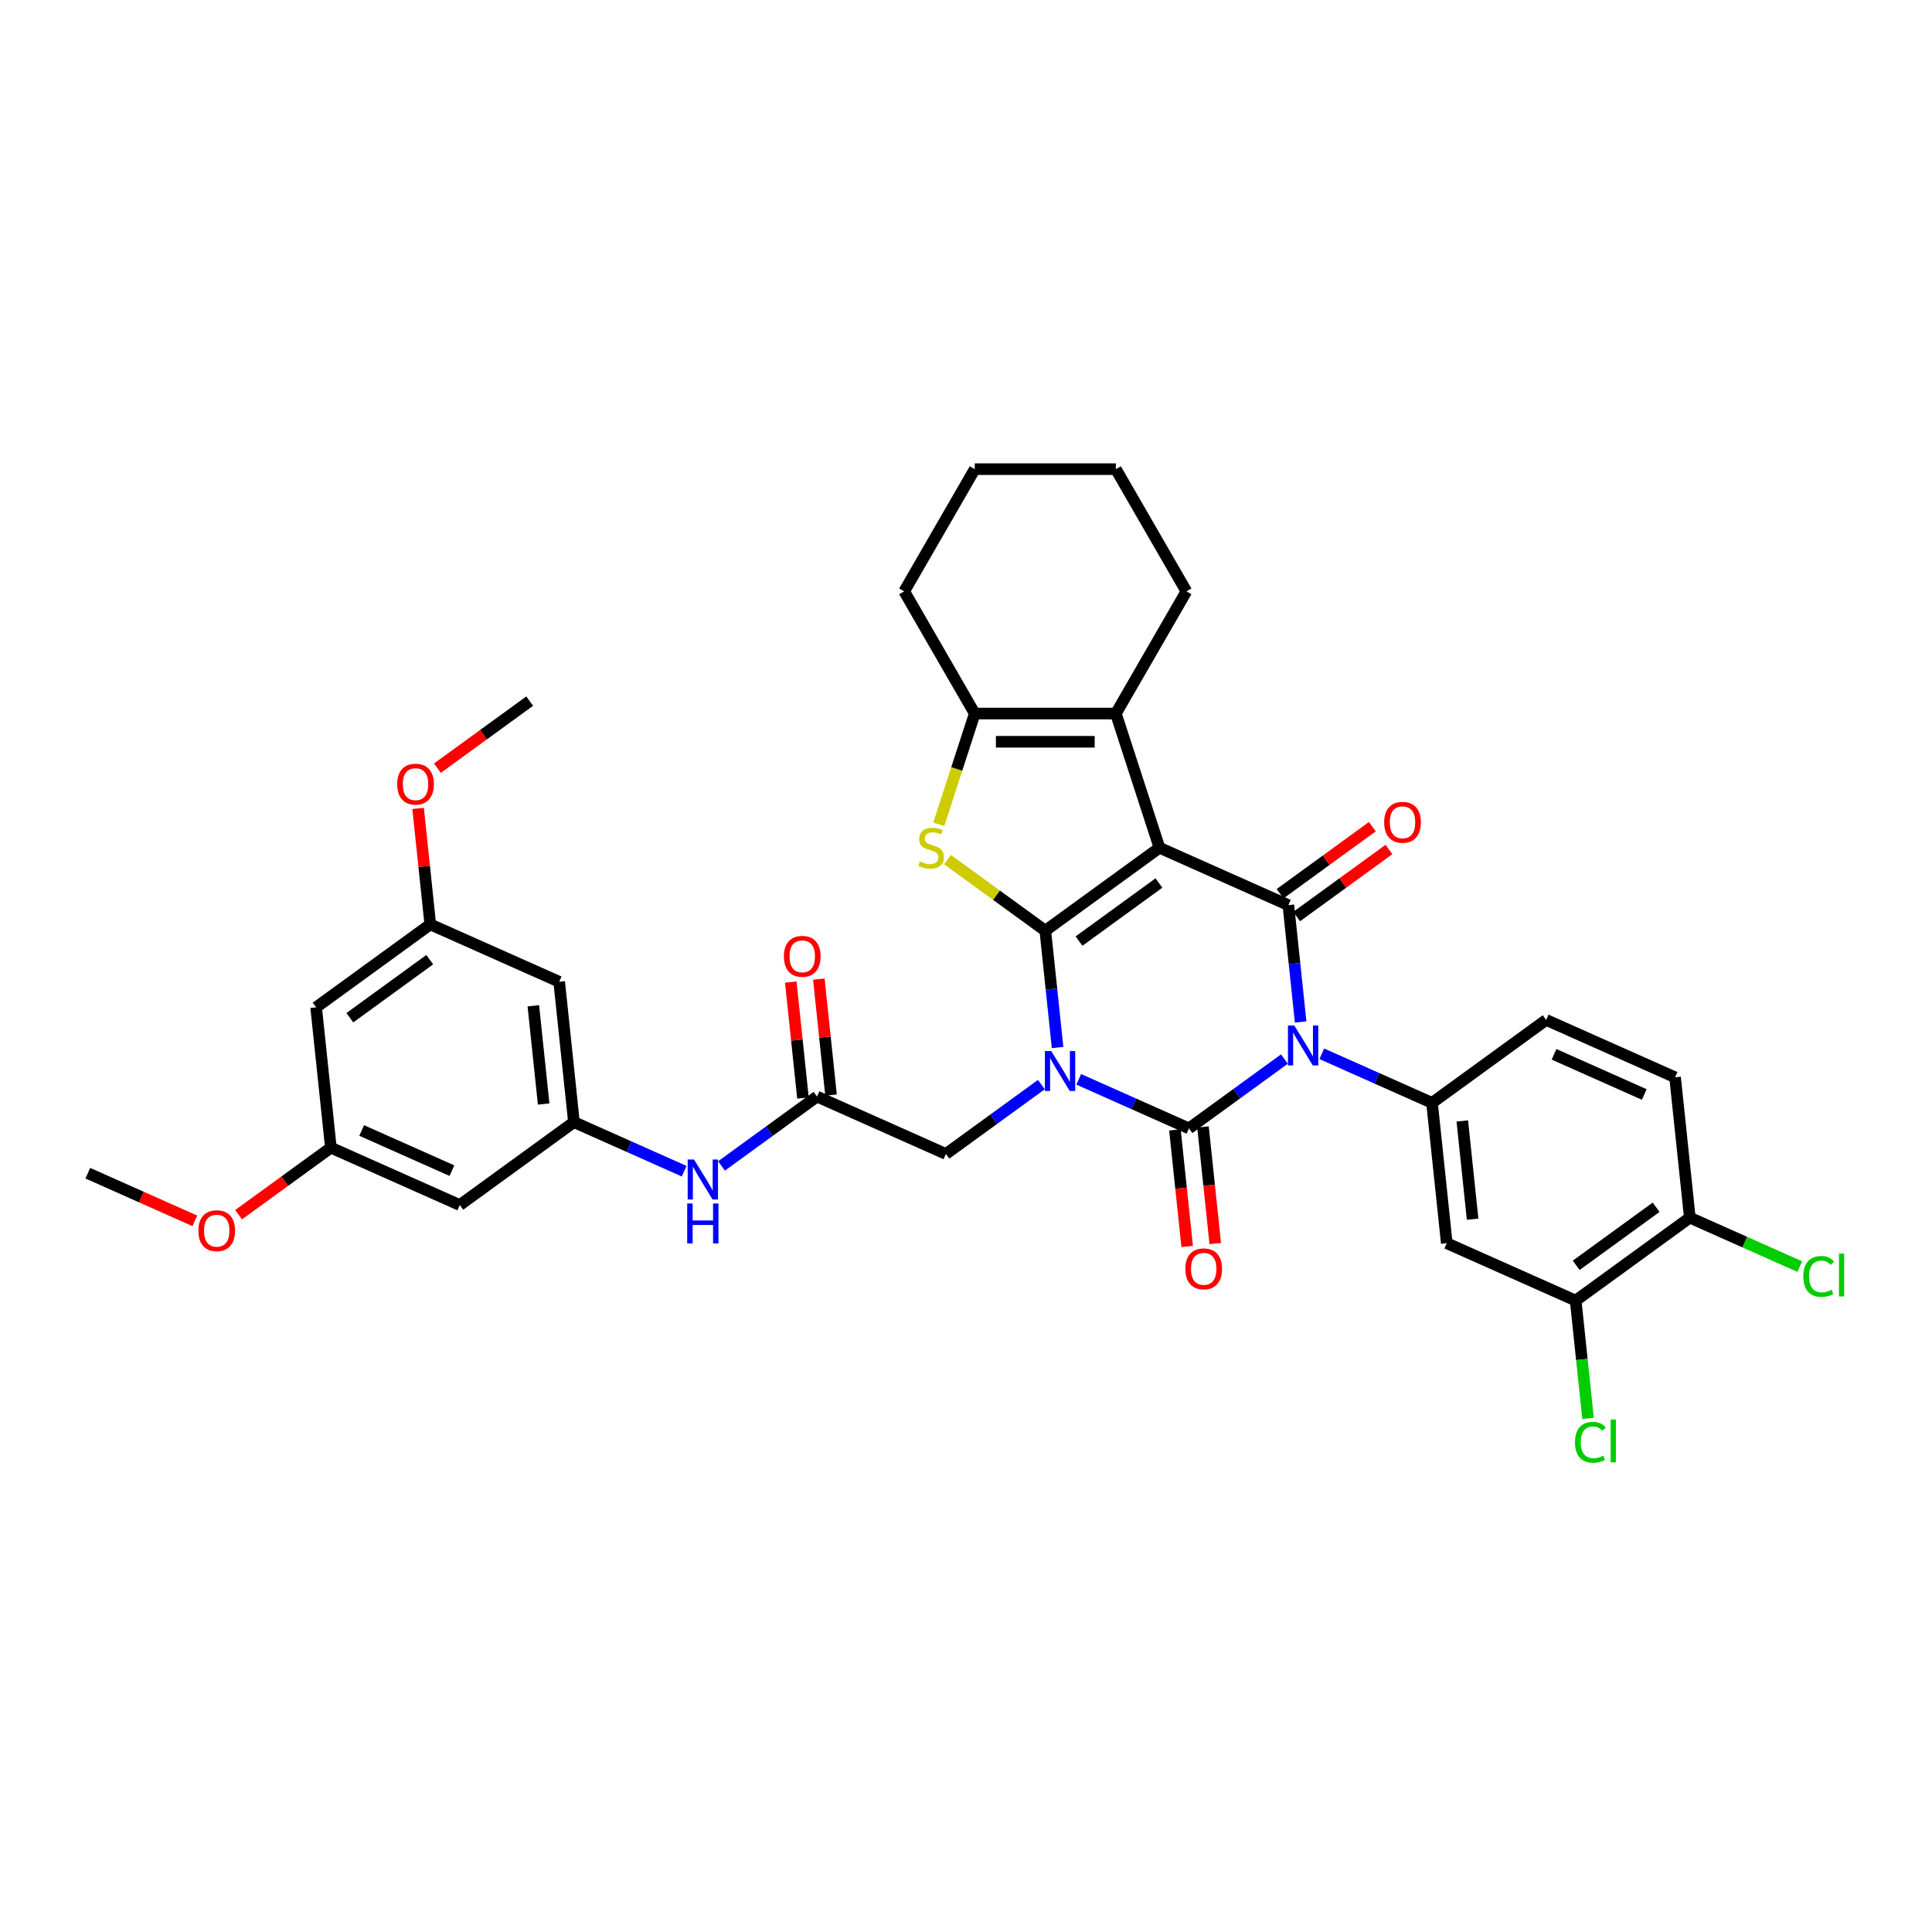 <?xml version='1.0' encoding='iso-8859-1'?>
<svg version='1.1' baseProfile='full'
              xmlns='http://www.w3.org/2000/svg'
                      xmlns:rdkit='http://www.rdkit.org/xml'
                      xmlns:xlink='http://www.w3.org/1999/xlink'
                  xml:space='preserve'
width='1000px' height='1000px' viewBox='0 0 1000 1000'>
<!-- END OF HEADER -->
<rect style='opacity:1.0;fill:#FFFFFF;stroke:none' width='1000' height='1000' x='0' y='0'> </rect>
<path class='bond-0' d='M 547.403,542.19 L 544.225,511.957' style='fill:none;fill-rule:evenodd;stroke:#0000FF;stroke-width:6px;stroke-linecap:butt;stroke-linejoin:miter;stroke-opacity:1' />
<path class='bond-0' d='M 544.225,511.957 L 541.047,481.723' style='fill:none;fill-rule:evenodd;stroke:#000000;stroke-width:6px;stroke-linecap:butt;stroke-linejoin:miter;stroke-opacity:1' />
<path class='bond-3' d='M 558.351,558.663 L 586.877,571.363' style='fill:none;fill-rule:evenodd;stroke:#0000FF;stroke-width:6px;stroke-linecap:butt;stroke-linejoin:miter;stroke-opacity:1' />
<path class='bond-3' d='M 586.877,571.363 L 615.402,584.064' style='fill:none;fill-rule:evenodd;stroke:#000000;stroke-width:6px;stroke-linecap:butt;stroke-linejoin:miter;stroke-opacity:1' />
<path class='bond-9' d='M 539.012,561.383 L 514.303,579.335' style='fill:none;fill-rule:evenodd;stroke:#0000FF;stroke-width:6px;stroke-linecap:butt;stroke-linejoin:miter;stroke-opacity:1' />
<path class='bond-9' d='M 514.303,579.335 L 489.595,597.286' style='fill:none;fill-rule:evenodd;stroke:#000000;stroke-width:6px;stroke-linecap:butt;stroke-linejoin:miter;stroke-opacity:1' />
<path class='bond-1' d='M 541.047,481.723 L 600.134,438.794' style='fill:none;fill-rule:evenodd;stroke:#000000;stroke-width:6px;stroke-linecap:butt;stroke-linejoin:miter;stroke-opacity:1' />
<path class='bond-1' d='M 558.496,487.101 L 599.856,457.051' style='fill:none;fill-rule:evenodd;stroke:#000000;stroke-width:6px;stroke-linecap:butt;stroke-linejoin:miter;stroke-opacity:1' />
<path class='bond-5' d='M 541.047,481.723 L 515.733,463.331' style='fill:none;fill-rule:evenodd;stroke:#000000;stroke-width:6px;stroke-linecap:butt;stroke-linejoin:miter;stroke-opacity:1' />
<path class='bond-5' d='M 515.733,463.331 L 490.418,444.939' style='fill:none;fill-rule:evenodd;stroke:#CCCC00;stroke-width:6px;stroke-linecap:butt;stroke-linejoin:miter;stroke-opacity:1' />
<path class='bond-6' d='M 600.134,438.794 L 577.565,369.334' style='fill:none;fill-rule:evenodd;stroke:#000000;stroke-width:6px;stroke-linecap:butt;stroke-linejoin:miter;stroke-opacity:1' />
<path class='bond-36' d='M 600.134,438.794 L 666.854,468.5' style='fill:none;fill-rule:evenodd;stroke:#000000;stroke-width:6px;stroke-linecap:butt;stroke-linejoin:miter;stroke-opacity:1' />
<path class='bond-2' d='M 664.818,548.16 L 640.11,566.112' style='fill:none;fill-rule:evenodd;stroke:#0000FF;stroke-width:6px;stroke-linecap:butt;stroke-linejoin:miter;stroke-opacity:1' />
<path class='bond-2' d='M 640.11,566.112 L 615.402,584.064' style='fill:none;fill-rule:evenodd;stroke:#000000;stroke-width:6px;stroke-linecap:butt;stroke-linejoin:miter;stroke-opacity:1' />
<path class='bond-4' d='M 673.209,528.967 L 670.032,498.734' style='fill:none;fill-rule:evenodd;stroke:#0000FF;stroke-width:6px;stroke-linecap:butt;stroke-linejoin:miter;stroke-opacity:1' />
<path class='bond-4' d='M 670.032,498.734 L 666.854,468.5' style='fill:none;fill-rule:evenodd;stroke:#000000;stroke-width:6px;stroke-linecap:butt;stroke-linejoin:miter;stroke-opacity:1' />
<path class='bond-7' d='M 684.158,545.44 L 712.683,558.14' style='fill:none;fill-rule:evenodd;stroke:#0000FF;stroke-width:6px;stroke-linecap:butt;stroke-linejoin:miter;stroke-opacity:1' />
<path class='bond-7' d='M 712.683,558.14 L 741.209,570.841' style='fill:none;fill-rule:evenodd;stroke:#000000;stroke-width:6px;stroke-linecap:butt;stroke-linejoin:miter;stroke-opacity:1' />
<path class='bond-13' d='M 608.138,584.827 L 611.31,615.002' style='fill:none;fill-rule:evenodd;stroke:#000000;stroke-width:6px;stroke-linecap:butt;stroke-linejoin:miter;stroke-opacity:1' />
<path class='bond-13' d='M 611.31,615.002 L 614.481,645.177' style='fill:none;fill-rule:evenodd;stroke:#FF0000;stroke-width:6px;stroke-linecap:butt;stroke-linejoin:miter;stroke-opacity:1' />
<path class='bond-13' d='M 622.665,583.3 L 625.837,613.475' style='fill:none;fill-rule:evenodd;stroke:#000000;stroke-width:6px;stroke-linecap:butt;stroke-linejoin:miter;stroke-opacity:1' />
<path class='bond-13' d='M 625.837,613.475 L 629.008,643.65' style='fill:none;fill-rule:evenodd;stroke:#FF0000;stroke-width:6px;stroke-linecap:butt;stroke-linejoin:miter;stroke-opacity:1' />
<path class='bond-16' d='M 671.147,474.409 L 695.03,457.057' style='fill:none;fill-rule:evenodd;stroke:#000000;stroke-width:6px;stroke-linecap:butt;stroke-linejoin:miter;stroke-opacity:1' />
<path class='bond-16' d='M 695.03,457.057 L 718.913,439.705' style='fill:none;fill-rule:evenodd;stroke:#FF0000;stroke-width:6px;stroke-linecap:butt;stroke-linejoin:miter;stroke-opacity:1' />
<path class='bond-16' d='M 662.561,462.592 L 686.444,445.24' style='fill:none;fill-rule:evenodd;stroke:#000000;stroke-width:6px;stroke-linecap:butt;stroke-linejoin:miter;stroke-opacity:1' />
<path class='bond-16' d='M 686.444,445.24 L 710.327,427.888' style='fill:none;fill-rule:evenodd;stroke:#FF0000;stroke-width:6px;stroke-linecap:butt;stroke-linejoin:miter;stroke-opacity:1' />
<path class='bond-8' d='M 485.905,426.656 L 495.217,397.995' style='fill:none;fill-rule:evenodd;stroke:#CCCC00;stroke-width:6px;stroke-linecap:butt;stroke-linejoin:miter;stroke-opacity:1' />
<path class='bond-8' d='M 495.217,397.995 L 504.53,369.334' style='fill:none;fill-rule:evenodd;stroke:#000000;stroke-width:6px;stroke-linecap:butt;stroke-linejoin:miter;stroke-opacity:1' />
<path class='bond-28' d='M 577.565,369.334 L 614.082,306.085' style='fill:none;fill-rule:evenodd;stroke:#000000;stroke-width:6px;stroke-linecap:butt;stroke-linejoin:miter;stroke-opacity:1' />
<path class='bond-37' d='M 577.565,369.334 L 504.53,369.334' style='fill:none;fill-rule:evenodd;stroke:#000000;stroke-width:6px;stroke-linecap:butt;stroke-linejoin:miter;stroke-opacity:1' />
<path class='bond-37' d='M 566.609,383.941 L 515.485,383.941' style='fill:none;fill-rule:evenodd;stroke:#000000;stroke-width:6px;stroke-linecap:butt;stroke-linejoin:miter;stroke-opacity:1' />
<path class='bond-10' d='M 741.209,570.841 L 748.843,643.475' style='fill:none;fill-rule:evenodd;stroke:#000000;stroke-width:6px;stroke-linecap:butt;stroke-linejoin:miter;stroke-opacity:1' />
<path class='bond-10' d='M 756.881,580.209 L 762.225,631.053' style='fill:none;fill-rule:evenodd;stroke:#000000;stroke-width:6px;stroke-linecap:butt;stroke-linejoin:miter;stroke-opacity:1' />
<path class='bond-19' d='M 741.209,570.841 L 800.295,527.912' style='fill:none;fill-rule:evenodd;stroke:#000000;stroke-width:6px;stroke-linecap:butt;stroke-linejoin:miter;stroke-opacity:1' />
<path class='bond-29' d='M 504.53,369.334 L 468.013,306.085' style='fill:none;fill-rule:evenodd;stroke:#000000;stroke-width:6px;stroke-linecap:butt;stroke-linejoin:miter;stroke-opacity:1' />
<path class='bond-11' d='M 489.595,597.286 L 422.875,567.581' style='fill:none;fill-rule:evenodd;stroke:#000000;stroke-width:6px;stroke-linecap:butt;stroke-linejoin:miter;stroke-opacity:1' />
<path class='bond-14' d='M 748.843,643.475 L 815.563,673.181' style='fill:none;fill-rule:evenodd;stroke:#000000;stroke-width:6px;stroke-linecap:butt;stroke-linejoin:miter;stroke-opacity:1' />
<path class='bond-15' d='M 422.875,567.581 L 398.166,585.532' style='fill:none;fill-rule:evenodd;stroke:#000000;stroke-width:6px;stroke-linecap:butt;stroke-linejoin:miter;stroke-opacity:1' />
<path class='bond-15' d='M 398.166,585.532 L 373.458,603.484' style='fill:none;fill-rule:evenodd;stroke:#0000FF;stroke-width:6px;stroke-linecap:butt;stroke-linejoin:miter;stroke-opacity:1' />
<path class='bond-24' d='M 430.138,566.817 L 426.984,536.803' style='fill:none;fill-rule:evenodd;stroke:#000000;stroke-width:6px;stroke-linecap:butt;stroke-linejoin:miter;stroke-opacity:1' />
<path class='bond-24' d='M 426.984,536.803 L 423.829,506.788' style='fill:none;fill-rule:evenodd;stroke:#FF0000;stroke-width:6px;stroke-linecap:butt;stroke-linejoin:miter;stroke-opacity:1' />
<path class='bond-24' d='M 415.611,568.344 L 412.457,538.33' style='fill:none;fill-rule:evenodd;stroke:#000000;stroke-width:6px;stroke-linecap:butt;stroke-linejoin:miter;stroke-opacity:1' />
<path class='bond-24' d='M 412.457,538.33 L 409.302,508.315' style='fill:none;fill-rule:evenodd;stroke:#FF0000;stroke-width:6px;stroke-linecap:butt;stroke-linejoin:miter;stroke-opacity:1' />
<path class='bond-12' d='M 297.068,580.803 L 325.593,593.504' style='fill:none;fill-rule:evenodd;stroke:#000000;stroke-width:6px;stroke-linecap:butt;stroke-linejoin:miter;stroke-opacity:1' />
<path class='bond-12' d='M 325.593,593.504 L 354.119,606.204' style='fill:none;fill-rule:evenodd;stroke:#0000FF;stroke-width:6px;stroke-linecap:butt;stroke-linejoin:miter;stroke-opacity:1' />
<path class='bond-17' d='M 297.068,580.803 L 289.434,508.169' style='fill:none;fill-rule:evenodd;stroke:#000000;stroke-width:6px;stroke-linecap:butt;stroke-linejoin:miter;stroke-opacity:1' />
<path class='bond-17' d='M 281.396,571.435 L 276.052,520.591' style='fill:none;fill-rule:evenodd;stroke:#000000;stroke-width:6px;stroke-linecap:butt;stroke-linejoin:miter;stroke-opacity:1' />
<path class='bond-18' d='M 297.068,580.803 L 237.982,623.732' style='fill:none;fill-rule:evenodd;stroke:#000000;stroke-width:6px;stroke-linecap:butt;stroke-linejoin:miter;stroke-opacity:1' />
<path class='bond-26' d='M 815.563,673.181 L 818.768,703.67' style='fill:none;fill-rule:evenodd;stroke:#000000;stroke-width:6px;stroke-linecap:butt;stroke-linejoin:miter;stroke-opacity:1' />
<path class='bond-26' d='M 818.768,703.67 L 821.972,734.159' style='fill:none;fill-rule:evenodd;stroke:#00CC00;stroke-width:6px;stroke-linecap:butt;stroke-linejoin:miter;stroke-opacity:1' />
<path class='bond-39' d='M 815.563,673.181 L 874.65,630.252' style='fill:none;fill-rule:evenodd;stroke:#000000;stroke-width:6px;stroke-linecap:butt;stroke-linejoin:miter;stroke-opacity:1' />
<path class='bond-39' d='M 815.84,654.925 L 857.201,624.875' style='fill:none;fill-rule:evenodd;stroke:#000000;stroke-width:6px;stroke-linecap:butt;stroke-linejoin:miter;stroke-opacity:1' />
<path class='bond-22' d='M 289.434,508.169 L 222.713,478.463' style='fill:none;fill-rule:evenodd;stroke:#000000;stroke-width:6px;stroke-linecap:butt;stroke-linejoin:miter;stroke-opacity:1' />
<path class='bond-21' d='M 237.982,623.732 L 171.261,594.026' style='fill:none;fill-rule:evenodd;stroke:#000000;stroke-width:6px;stroke-linecap:butt;stroke-linejoin:miter;stroke-opacity:1' />
<path class='bond-21' d='M 233.915,605.932 L 187.211,585.138' style='fill:none;fill-rule:evenodd;stroke:#000000;stroke-width:6px;stroke-linecap:butt;stroke-linejoin:miter;stroke-opacity:1' />
<path class='bond-25' d='M 800.295,527.912 L 867.015,557.618' style='fill:none;fill-rule:evenodd;stroke:#000000;stroke-width:6px;stroke-linecap:butt;stroke-linejoin:miter;stroke-opacity:1' />
<path class='bond-25' d='M 804.362,545.712 L 851.066,566.506' style='fill:none;fill-rule:evenodd;stroke:#000000;stroke-width:6px;stroke-linecap:butt;stroke-linejoin:miter;stroke-opacity:1' />
<path class='bond-20' d='M 874.65,630.252 L 867.015,557.618' style='fill:none;fill-rule:evenodd;stroke:#000000;stroke-width:6px;stroke-linecap:butt;stroke-linejoin:miter;stroke-opacity:1' />
<path class='bond-27' d='M 874.65,630.252 L 903.109,642.924' style='fill:none;fill-rule:evenodd;stroke:#000000;stroke-width:6px;stroke-linecap:butt;stroke-linejoin:miter;stroke-opacity:1' />
<path class='bond-27' d='M 903.109,642.924 L 931.569,655.595' style='fill:none;fill-rule:evenodd;stroke:#00CC00;stroke-width:6px;stroke-linecap:butt;stroke-linejoin:miter;stroke-opacity:1' />
<path class='bond-23' d='M 171.261,594.026 L 163.627,521.392' style='fill:none;fill-rule:evenodd;stroke:#000000;stroke-width:6px;stroke-linecap:butt;stroke-linejoin:miter;stroke-opacity:1' />
<path class='bond-31' d='M 171.261,594.026 L 147.378,611.378' style='fill:none;fill-rule:evenodd;stroke:#000000;stroke-width:6px;stroke-linecap:butt;stroke-linejoin:miter;stroke-opacity:1' />
<path class='bond-31' d='M 147.378,611.378 L 123.495,628.73' style='fill:none;fill-rule:evenodd;stroke:#FF0000;stroke-width:6px;stroke-linecap:butt;stroke-linejoin:miter;stroke-opacity:1' />
<path class='bond-30' d='M 222.713,478.463 L 219.559,448.449' style='fill:none;fill-rule:evenodd;stroke:#000000;stroke-width:6px;stroke-linecap:butt;stroke-linejoin:miter;stroke-opacity:1' />
<path class='bond-30' d='M 219.559,448.449 L 216.404,418.434' style='fill:none;fill-rule:evenodd;stroke:#FF0000;stroke-width:6px;stroke-linecap:butt;stroke-linejoin:miter;stroke-opacity:1' />
<path class='bond-40' d='M 222.713,478.463 L 163.627,521.392' style='fill:none;fill-rule:evenodd;stroke:#000000;stroke-width:6px;stroke-linecap:butt;stroke-linejoin:miter;stroke-opacity:1' />
<path class='bond-40' d='M 222.436,496.719 L 181.076,526.77' style='fill:none;fill-rule:evenodd;stroke:#000000;stroke-width:6px;stroke-linecap:butt;stroke-linejoin:miter;stroke-opacity:1' />
<path class='bond-34' d='M 614.082,306.085 L 577.565,242.835' style='fill:none;fill-rule:evenodd;stroke:#000000;stroke-width:6px;stroke-linecap:butt;stroke-linejoin:miter;stroke-opacity:1' />
<path class='bond-35' d='M 468.013,306.085 L 504.53,242.835' style='fill:none;fill-rule:evenodd;stroke:#000000;stroke-width:6px;stroke-linecap:butt;stroke-linejoin:miter;stroke-opacity:1' />
<path class='bond-32' d='M 226.4,397.604 L 250.282,380.252' style='fill:none;fill-rule:evenodd;stroke:#FF0000;stroke-width:6px;stroke-linecap:butt;stroke-linejoin:miter;stroke-opacity:1' />
<path class='bond-32' d='M 250.282,380.252 L 274.165,362.9' style='fill:none;fill-rule:evenodd;stroke:#000000;stroke-width:6px;stroke-linecap:butt;stroke-linejoin:miter;stroke-opacity:1' />
<path class='bond-33' d='M 100.855,631.915 L 73.155,619.582' style='fill:none;fill-rule:evenodd;stroke:#FF0000;stroke-width:6px;stroke-linecap:butt;stroke-linejoin:miter;stroke-opacity:1' />
<path class='bond-33' d='M 73.155,619.582 L 45.455,607.249' style='fill:none;fill-rule:evenodd;stroke:#000000;stroke-width:6px;stroke-linecap:butt;stroke-linejoin:miter;stroke-opacity:1' />
<path class='bond-38' d='M 577.565,242.835 L 504.53,242.835' style='fill:none;fill-rule:evenodd;stroke:#000000;stroke-width:6px;stroke-linecap:butt;stroke-linejoin:miter;stroke-opacity:1' />
<path  class='atom-0' d='M 544.109 544.016
L 550.887 554.971
Q 551.559 556.052, 552.64 558.009
Q 553.721 559.967, 553.779 560.084
L 553.779 544.016
L 556.525 544.016
L 556.525 564.699
L 553.692 564.699
L 546.417 552.722
Q 545.57 551.319, 544.665 549.713
Q 543.788 548.106, 543.525 547.609
L 543.525 564.699
L 540.838 564.699
L 540.838 544.016
L 544.109 544.016
' fill='#0000FF'/>
<path  class='atom-3' d='M 669.916 530.793
L 676.694 541.748
Q 677.366 542.829, 678.447 544.787
Q 679.528 546.744, 679.586 546.861
L 679.586 530.793
L 682.332 530.793
L 682.332 551.477
L 679.498 551.477
L 672.224 539.499
Q 671.377 538.097, 670.471 536.49
Q 669.595 534.883, 669.332 534.386
L 669.332 551.477
L 666.644 551.477
L 666.644 530.793
L 669.916 530.793
' fill='#0000FF'/>
<path  class='atom-6' d='M 476.118 445.893
Q 476.352 445.981, 477.316 446.39
Q 478.28 446.799, 479.332 447.062
Q 480.413 447.296, 481.464 447.296
Q 483.422 447.296, 484.561 446.361
Q 485.7 445.397, 485.7 443.732
Q 485.7 442.592, 485.116 441.891
Q 484.561 441.19, 483.685 440.81
Q 482.808 440.43, 481.347 439.992
Q 479.507 439.437, 478.397 438.911
Q 477.316 438.385, 476.527 437.275
Q 475.768 436.165, 475.768 434.296
Q 475.768 431.696, 477.52 430.089
Q 479.303 428.482, 482.808 428.482
Q 485.204 428.482, 487.921 429.621
L 487.249 431.871
Q 484.766 430.848, 482.896 430.848
Q 480.88 430.848, 479.77 431.696
Q 478.66 432.514, 478.689 433.945
Q 478.689 435.055, 479.244 435.727
Q 479.828 436.399, 480.646 436.779
Q 481.494 437.159, 482.896 437.597
Q 484.766 438.181, 485.876 438.765
Q 486.986 439.35, 487.775 440.547
Q 488.593 441.716, 488.593 443.732
Q 488.593 446.595, 486.664 448.143
Q 484.766 449.662, 481.581 449.662
Q 479.741 449.662, 478.338 449.253
Q 476.965 448.873, 475.329 448.201
L 476.118 445.893
' fill='#CCCC00'/>
<path  class='atom-14' d='M 613.542 656.757
Q 613.542 651.79, 615.996 649.015
Q 618.45 646.24, 623.036 646.24
Q 627.623 646.24, 630.077 649.015
Q 632.531 651.79, 632.531 656.757
Q 632.531 661.781, 630.047 664.644
Q 627.564 667.478, 623.036 667.478
Q 618.479 667.478, 615.996 664.644
Q 613.542 661.811, 613.542 656.757
M 623.036 665.141
Q 626.191 665.141, 627.886 663.038
Q 629.609 660.905, 629.609 656.757
Q 629.609 652.696, 627.886 650.651
Q 626.191 648.577, 623.036 648.577
Q 619.881 648.577, 618.157 650.622
Q 616.463 652.667, 616.463 656.757
Q 616.463 660.934, 618.157 663.038
Q 619.881 665.141, 623.036 665.141
' fill='#FF0000'/>
<path  class='atom-16' d='M 359.216 600.168
L 365.994 611.123
Q 366.666 612.204, 367.747 614.161
Q 368.828 616.118, 368.886 616.235
L 368.886 600.168
L 371.632 600.168
L 371.632 620.851
L 368.799 620.851
L 361.524 608.873
Q 360.677 607.471, 359.772 605.864
Q 358.895 604.257, 358.632 603.761
L 358.632 620.851
L 355.945 620.851
L 355.945 600.168
L 359.216 600.168
' fill='#0000FF'/>
<path  class='atom-16' d='M 355.696 622.919
L 358.501 622.919
L 358.501 631.713
L 369.076 631.713
L 369.076 622.919
L 371.881 622.919
L 371.881 643.603
L 369.076 643.603
L 369.076 634.05
L 358.501 634.05
L 358.501 643.603
L 355.696 643.603
L 355.696 622.919
' fill='#0000FF'/>
<path  class='atom-17' d='M 716.446 425.63
Q 716.446 420.664, 718.9 417.888
Q 721.354 415.113, 725.94 415.113
Q 730.527 415.113, 732.981 417.888
Q 735.435 420.664, 735.435 425.63
Q 735.435 430.655, 732.952 433.518
Q 730.468 436.352, 725.94 436.352
Q 721.383 436.352, 718.9 433.518
Q 716.446 430.684, 716.446 425.63
M 725.94 434.014
Q 729.095 434.014, 730.79 431.911
Q 732.513 429.778, 732.513 425.63
Q 732.513 421.569, 730.79 419.524
Q 729.095 417.45, 725.94 417.45
Q 722.785 417.45, 721.062 419.495
Q 719.367 421.54, 719.367 425.63
Q 719.367 429.808, 721.062 431.911
Q 722.785 434.014, 725.94 434.014
' fill='#FF0000'/>
<path  class='atom-25' d='M 405.746 495.004
Q 405.746 490.038, 408.2 487.263
Q 410.654 484.487, 415.241 484.487
Q 419.827 484.487, 422.281 487.263
Q 424.735 490.038, 424.735 495.004
Q 424.735 500.029, 422.252 502.892
Q 419.769 505.726, 415.241 505.726
Q 410.683 505.726, 408.2 502.892
Q 405.746 500.058, 405.746 495.004
M 415.241 503.389
Q 418.396 503.389, 420.09 501.285
Q 421.814 499.153, 421.814 495.004
Q 421.814 490.944, 420.09 488.899
Q 418.396 486.825, 415.241 486.825
Q 412.085 486.825, 410.362 488.87
Q 408.667 490.914, 408.667 495.004
Q 408.667 499.182, 410.362 501.285
Q 412.085 503.389, 415.241 503.389
' fill='#FF0000'/>
<path  class='atom-27' d='M 815.222 746.531
Q 815.222 741.39, 817.618 738.702
Q 820.042 735.985, 824.629 735.985
Q 828.894 735.985, 831.173 738.994
L 829.245 740.572
Q 827.58 738.381, 824.629 738.381
Q 821.503 738.381, 819.838 740.484
Q 818.202 742.558, 818.202 746.531
Q 818.202 750.621, 819.896 752.725
Q 821.62 754.828, 824.95 754.828
Q 827.229 754.828, 829.887 753.455
L 830.705 755.646
Q 829.625 756.347, 827.989 756.756
Q 826.353 757.165, 824.541 757.165
Q 820.042 757.165, 817.618 754.419
Q 815.222 751.673, 815.222 746.531
' fill='#00CC00'/>
<path  class='atom-27' d='M 833.685 734.729
L 836.373 734.729
L 836.373 756.902
L 833.685 756.902
L 833.685 734.729
' fill='#00CC00'/>
<path  class='atom-28' d='M 933.395 660.674
Q 933.395 655.532, 935.79 652.845
Q 938.215 650.128, 942.801 650.128
Q 947.067 650.128, 949.345 653.137
L 947.417 654.714
Q 945.752 652.523, 942.801 652.523
Q 939.676 652.523, 938.01 654.627
Q 936.374 656.701, 936.374 660.674
Q 936.374 664.764, 938.069 666.867
Q 939.792 668.971, 943.123 668.971
Q 945.402 668.971, 948.06 667.598
L 948.878 669.789
Q 947.797 670.49, 946.161 670.899
Q 944.525 671.308, 942.714 671.308
Q 938.215 671.308, 935.79 668.562
Q 933.395 665.816, 933.395 660.674
' fill='#00CC00'/>
<path  class='atom-28' d='M 951.858 648.872
L 954.545 648.872
L 954.545 671.045
L 951.858 671.045
L 951.858 648.872
' fill='#00CC00'/>
<path  class='atom-31' d='M 205.585 405.887
Q 205.585 400.92, 208.039 398.145
Q 210.493 395.37, 215.079 395.37
Q 219.666 395.37, 222.12 398.145
Q 224.574 400.92, 224.574 405.887
Q 224.574 410.912, 222.09 413.775
Q 219.607 416.608, 215.079 416.608
Q 210.522 416.608, 208.039 413.775
Q 205.585 410.941, 205.585 405.887
M 215.079 414.271
Q 218.234 414.271, 219.929 412.168
Q 221.652 410.035, 221.652 405.887
Q 221.652 401.826, 219.929 399.781
Q 218.234 397.707, 215.079 397.707
Q 211.924 397.707, 210.2 399.752
Q 208.506 401.797, 208.506 405.887
Q 208.506 410.064, 210.2 412.168
Q 211.924 414.271, 215.079 414.271
' fill='#FF0000'/>
<path  class='atom-32' d='M 102.681 637.013
Q 102.681 632.047, 105.134 629.272
Q 107.588 626.496, 112.175 626.496
Q 116.762 626.496, 119.216 629.272
Q 121.67 632.047, 121.67 637.013
Q 121.67 642.038, 119.186 644.901
Q 116.703 647.735, 112.175 647.735
Q 107.618 647.735, 105.134 644.901
Q 102.681 642.067, 102.681 637.013
M 112.175 645.398
Q 115.33 645.398, 117.025 643.294
Q 118.748 641.162, 118.748 637.013
Q 118.748 632.953, 117.025 630.908
Q 115.33 628.833, 112.175 628.833
Q 109.02 628.833, 107.296 630.878
Q 105.602 632.923, 105.602 637.013
Q 105.602 641.191, 107.296 643.294
Q 109.02 645.398, 112.175 645.398
' fill='#FF0000'/>
</svg>
